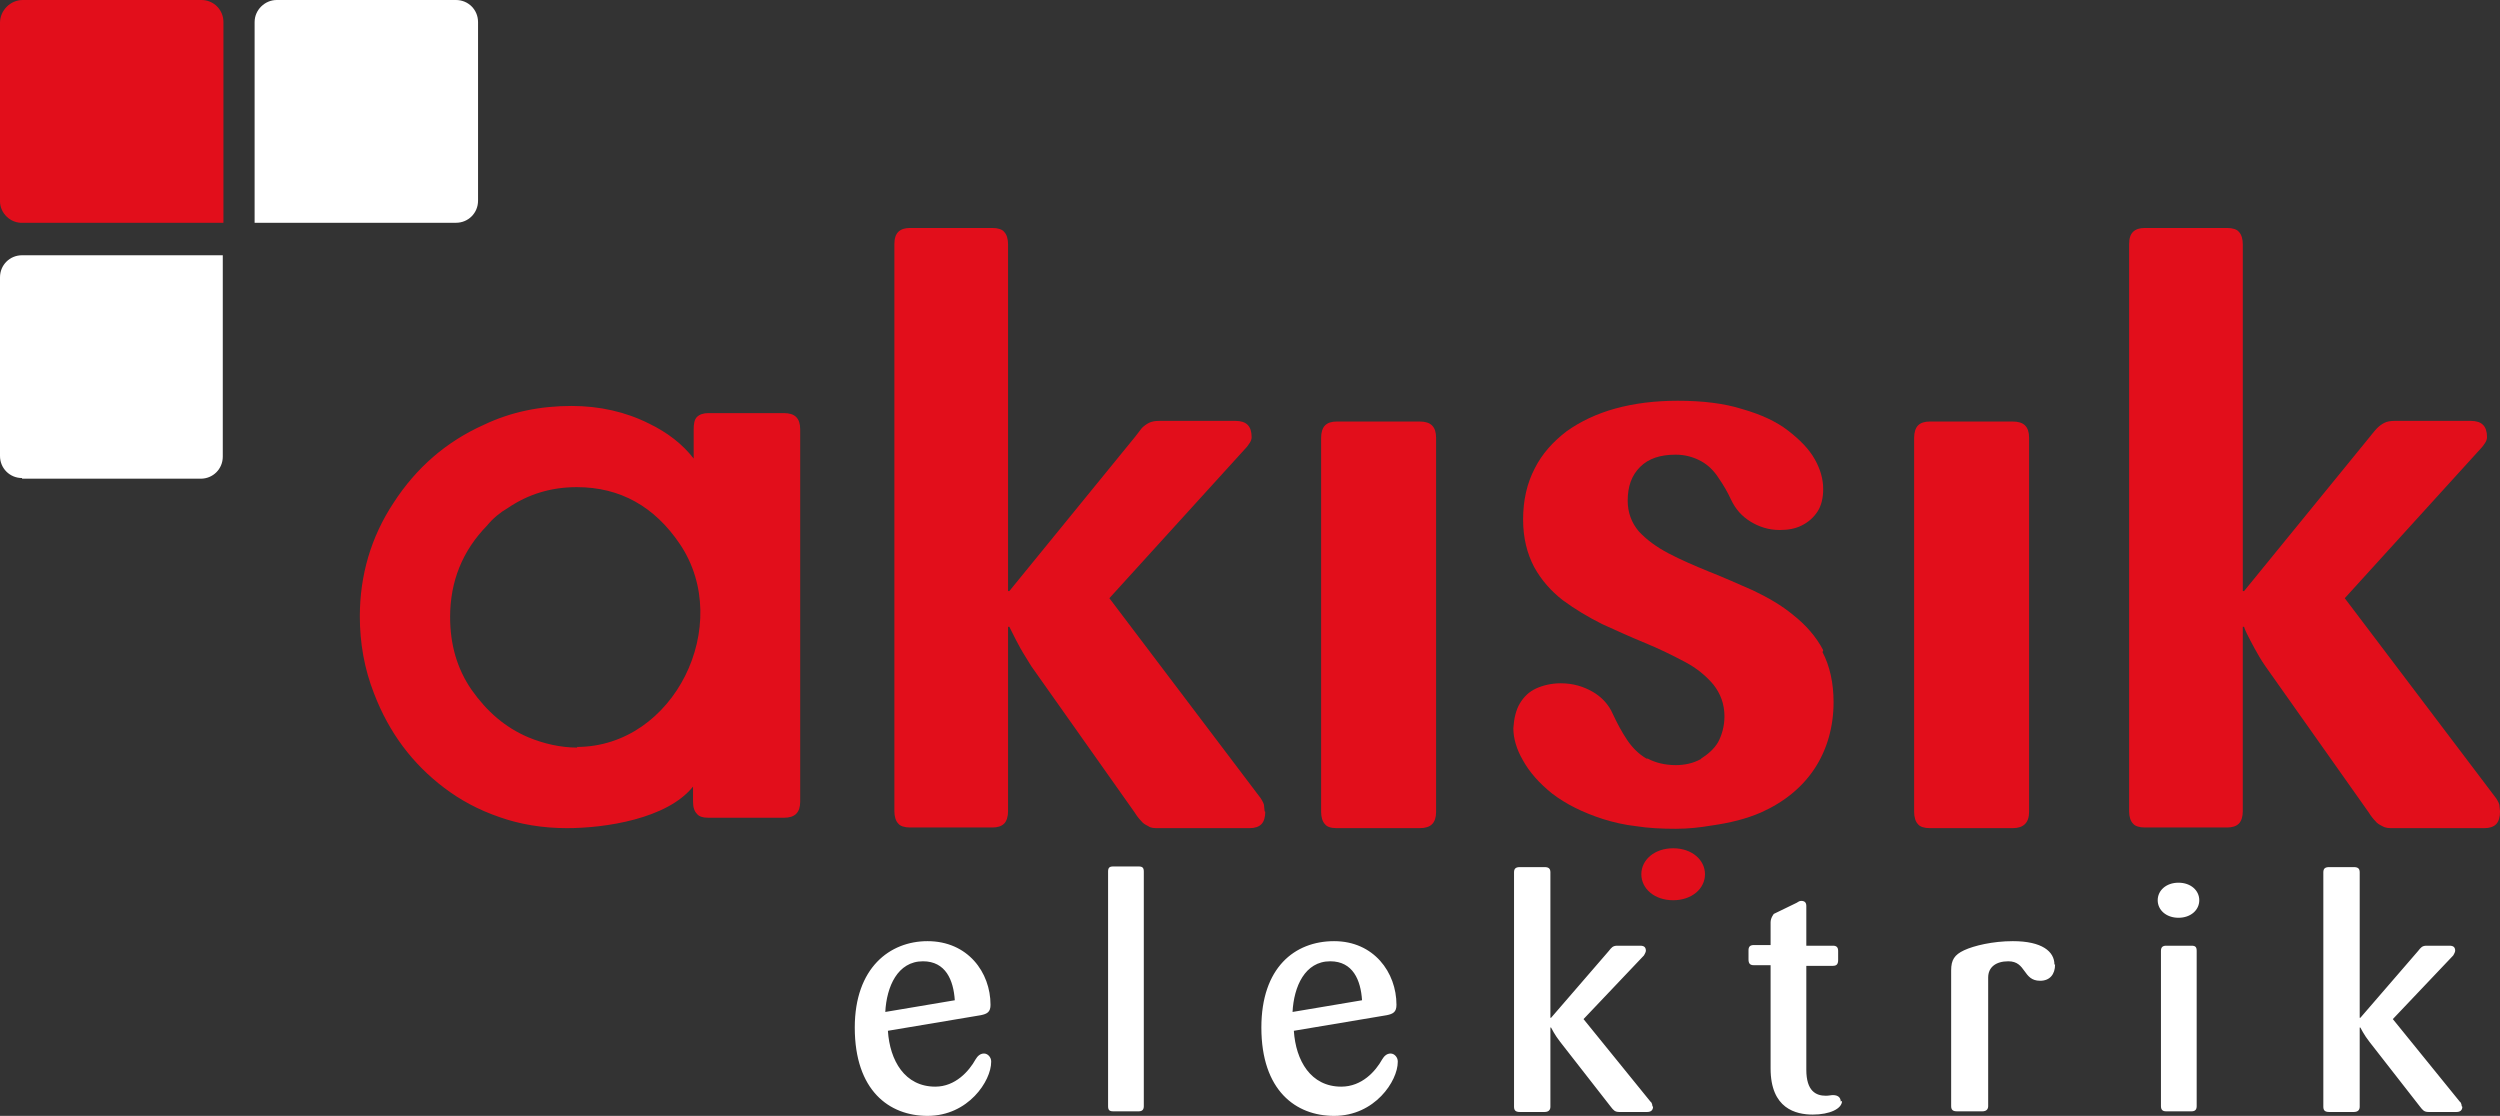 <?xml version="1.0" encoding="UTF-8"?>
<svg xmlns="http://www.w3.org/2000/svg" id="katman_2" viewBox="0 0 38.49 17.18">
  <rect x="0" y="0" width="38.49" height="17.18" fill="#333333" stroke="none"/>
  <defs>
    <style>.cls-1,.cls-2{fill-rule:evenodd;}.cls-1,.cls-3{fill:#fff;}.cls-4,.cls-2{fill:#e20e1b;}</style>
  </defs>
  <g id="katman_1">
    <path class="cls-2" d="M.35,0h2.75c.19,0,.34.15.34.34v3.09H.35C.16,3.44,0,3.28,0,3.1V.35C0,.16.16,0,.35,0Z"></path>
    <path class="cls-1" d="M.34,7.37h2.75c.19,0,.34-.15.34-.34v-3.1H.34c-.19,0-.34.15-.34.34v2.75c0,.19.15.34.34.34H.34ZM4.27,0h2.75c.19,0,.34.15.34.34v2.75c0,.19-.15.34-.34.34h-3.1V.34c0-.19.16-.34.34-.34Z"></path>
    <path class="cls-3" d="M15.26,16.34c0-.06-.05-.12-.11-.12-.06,0-.1.04-.13.09-.1.18-.31.42-.62.42-.47,0-.7-.4-.73-.86l1.43-.24c.1-.02.15-.05.15-.16,0-.5-.35-.98-.97-.98-.58,0-1.12.41-1.12,1.33,0,.97.53,1.36,1.12,1.36.63,0,.98-.54.98-.83h0ZM14.7,15.4h0l-1.07.18c.02-.39.19-.78.58-.78.35,0,.47.29.49.6h0ZM17.61,17.03h0v-3.61c0-.06-.02-.08-.08-.08h-.39c-.06,0-.08.02-.08.08v3.61c0,.06.02.08.08.08h.39c.06,0,.08-.03.08-.08h0ZM21.52,16.34h0c0-.06-.05-.12-.11-.12-.06,0-.1.04-.13.09-.1.18-.31.42-.63.42-.47,0-.7-.4-.73-.86l1.43-.24c.1-.02.15-.05.15-.16,0-.5-.35-.98-.96-.98s-1.12.41-1.12,1.33c0,.97.53,1.36,1.12,1.36.63,0,.98-.54.98-.83h0ZM20.97,15.4h0l-1.07.18c.02-.39.19-.78.58-.78.35,0,.47.29.49.6h0ZM25.44,17.03h0s0-.05-.03-.07l-1.03-1.27.93-.98s.03-.05.03-.07c0-.06-.03-.08-.09-.08h-.35c-.07,0-.09.03-.13.08l-.89,1.03h-.01v-2.24c0-.06-.03-.08-.09-.08h-.38c-.06,0-.09.02-.09.08v3.61c0,.06.03.08.09.08h.38c.06,0,.09-.03.09-.08v-1.22h.01s.06.12.14.22l.78,1c.04.05.06.08.13.08h.43c.06,0,.09-.03.09-.08h0ZM28.34,16.96h0c0-.06-.04-.1-.12-.1-.03,0-.06.01-.11.01-.15,0-.3-.07-.3-.4v-1.6h.41c.06,0,.08-.03.08-.09v-.14c0-.06-.03-.08-.08-.08h-.41v-.61c0-.05-.02-.08-.08-.08-.03,0-.05.02-.07.03l-.35.17s-.05.06-.05.13v.35h-.26c-.06,0-.08.03-.08.08v.14c0,.06.02.09.08.09h.26v1.59c0,.62.39.71.65.71s.45-.09.45-.21h0ZM31.63,14.85h0c0-.2-.19-.36-.64-.36-.31,0-.6.07-.75.14-.15.07-.2.15-.2.31v2.09c0,.06.03.08.09.08h.39c.06,0,.09-.03.09-.08v-1.98c0-.16.12-.25.31-.25.28,0,.22.3.49.3.15,0,.23-.1.23-.25h0ZM33.86,13.86h0c0-.15-.13-.27-.32-.27s-.32.12-.32.27.13.27.32.27.32-.12.32-.27h0ZM33.82,17.03h0v-2.39c0-.06-.02-.08-.08-.08h-.39c-.06,0-.08.03-.08.08v2.39c0,.06.03.08.08.08h.39c.06,0,.08-.03.08-.08h0ZM37.9,17.03h0s0-.05-.03-.07l-1.03-1.27.93-.98s.03-.05.03-.07c0-.06-.03-.08-.09-.08h-.35c-.07,0-.09.03-.13.08l-.89,1.03h-.01v-2.24c0-.06-.03-.08-.09-.08h-.38c-.06,0-.09.02-.09.08v3.61c0,.06.03.08.09.08h.38c.06,0,.09-.03.09-.08v-1.22h.01s.06.12.14.22l.78,1c.04.05.06.08.13.08h.43c.06,0,.09-.03.09-.08Z"></path>
    <path class="cls-4" d="M19.48,12.5c0,.08-.02.15-.06.19-.04.04-.1.06-.18.06h-1.4c-.07,0-.12,0-.16-.03-.04-.02-.08-.04-.11-.08-.03-.03-.07-.08-.1-.13l-1.59-2.25c-.06-.1-.12-.19-.17-.28-.05-.09-.09-.17-.12-.23-.03-.06-.05-.1-.05-.1h-.02v2.84c0,.08-.02.15-.06.19-.04.04-.1.06-.18.06h-1.27c-.08,0-.15-.02-.18-.06-.04-.04-.06-.11-.06-.19V3.76c0-.09.02-.15.06-.19.04-.04.1-.06.18-.06h1.27c.08,0,.15.02.18.06.04.04.06.11.06.19v5.34h.02l1.94-2.38s.07-.09.1-.13c.03-.03.07-.06.11-.08.04-.02.09-.03.16-.03h1.17c.17,0,.25.08.25.25,0,.03-.01.06-.03.09-.02.03-.04.06-.07.09l-2.09,2.3,2.33,3.08s.04.06.05.1c0,.03.01.07.01.1h0ZM22.11,12.5h0c0,.17-.08.25-.25.25h-1.28c-.09,0-.15-.02-.18-.06-.04-.04-.06-.11-.06-.19v-5.76c0-.08.02-.15.06-.19.04-.04.1-.06.18-.06h1.28c.17,0,.25.08.25.25v5.76h0ZM31.24,12.5h0c0,.17-.09.25-.25.25h-1.28c-.08,0-.15-.02-.18-.06-.04-.04-.06-.11-.06-.19v-5.76c0-.08.02-.15.06-.19.04-.04.1-.06.18-.06h1.28c.17,0,.25.08.25.25v5.76h0ZM38.49,12.5h0c0,.08-.02.15-.06.19-.04.04-.1.06-.18.06h-1.4c-.07,0-.12,0-.17-.03-.04-.02-.08-.04-.11-.08-.03-.03-.07-.08-.1-.13l-1.59-2.25c-.07-.1-.12-.19-.17-.28-.05-.09-.09-.17-.12-.23-.03-.06-.04-.1-.04-.1h-.02v2.84c0,.08-.02.15-.06.19-.04.04-.1.06-.18.06h-1.27c-.08,0-.15-.02-.18-.06-.04-.04-.06-.11-.06-.19V3.76c0-.09.02-.15.06-.19.04-.04.1-.06.18-.06h1.27c.08,0,.15.02.18.06.04.04.06.11.06.19v5.34h.02l1.94-2.38s.07-.09.11-.13c.03-.03.07-.06.11-.08.04-.02.09-.03.16-.03h1.17c.17,0,.25.08.25.25,0,.03-.01.06-.03.09-.02.03-.04.06-.07.09l-2.09,2.3,2.33,3.08s.04.06.05.1c0,.03.01.07.01.1h0ZM12.32,12.34h0c0,.17-.08.25-.25.25h-1.16c-.09,0-.15-.02-.18-.06-.04-.04-.06-.1-.06-.19v-.23c-.4.5-1.36.64-1.94.64-.38,0-.73-.06-1.04-.17-.32-.11-.6-.26-.85-.45-.49-.37-.85-.85-1.08-1.45-.15-.38-.22-.78-.22-1.19,0-.63.17-1.22.52-1.75.35-.54.81-.94,1.39-1.2.42-.2.87-.29,1.35-.29.43,0,.83.09,1.19.27.29.14.52.32.69.54v-.45c0-.08.01-.15.05-.19.04-.04.1-.06.18-.06h1.16c.17,0,.25.08.25.25v5.74h0ZM8.88,11.5h0c1.5,0,2.42-1.88,1.59-3.12-.39-.58-.92-.88-1.59-.88-.4,0-.75.11-1.06.32-.12.07-.23.16-.32.27-.38.39-.57.86-.57,1.41,0,.43.11.8.33,1.12.24.34.52.58.87.73.24.1.5.16.76.16Z"></path>
    <path class="cls-4" d="M25.76,13.06c-.29,0-.49.18-.49.4s.2.4.49.4.49-.18.49-.4-.2-.4-.49-.4Z"></path>
    <path class="cls-4" d="M28.07,10.01c-.11-.21-.27-.39-.46-.54-.18-.15-.39-.27-.62-.38-.23-.1-.45-.2-.68-.29-.22-.09-.43-.18-.62-.28-.19-.1-.34-.21-.46-.34-.11-.13-.17-.29-.17-.47,0-.22.06-.39.19-.52.13-.13.31-.19.55-.19.15,0,.28.04.39.1.11.06.2.15.27.26.07.1.14.22.19.33.07.15.17.26.3.34.13.08.28.13.45.13.13,0,.24-.02.34-.07.1-.05.18-.12.24-.21.06-.09.09-.21.09-.35,0-.15-.04-.3-.13-.46-.09-.16-.23-.3-.41-.44-.18-.14-.42-.25-.7-.33-.28-.09-.62-.13-1-.13-.35,0-.67.04-.96.12-.29.08-.54.2-.75.35-.21.16-.38.35-.49.57-.12.23-.18.49-.18.79,0,.28.06.52.17.73.11.2.26.37.44.51.19.14.39.26.61.37.22.1.44.2.66.29.22.09.42.19.61.29.19.1.33.22.44.35.11.14.17.3.17.49,0,.15-.04.29-.1.4-.06.1-.15.18-.26.25,0,0,0,.01-.01.01-.11.06-.24.09-.38.09-.17,0-.32-.04-.43-.1,0,0-.01,0-.02,0-.12-.07-.22-.17-.3-.29-.08-.12-.15-.25-.22-.4-.06-.14-.17-.26-.31-.34-.14-.08-.3-.13-.49-.13-.14,0-.27.03-.38.08-.11.05-.19.13-.25.23-.06.1-.09.23-.1.38,0,.16.05.33.15.5.1.18.25.35.45.51.21.16.47.29.78.39.16.05.33.09.51.11.19.03.39.04.61.04.2,0,.37-.02.55-.05.28-.04.53-.1.76-.2.36-.16.64-.39.83-.68.19-.29.29-.64.29-1.02,0-.3-.06-.56-.17-.77Z"></path>
  </g>
</svg>
